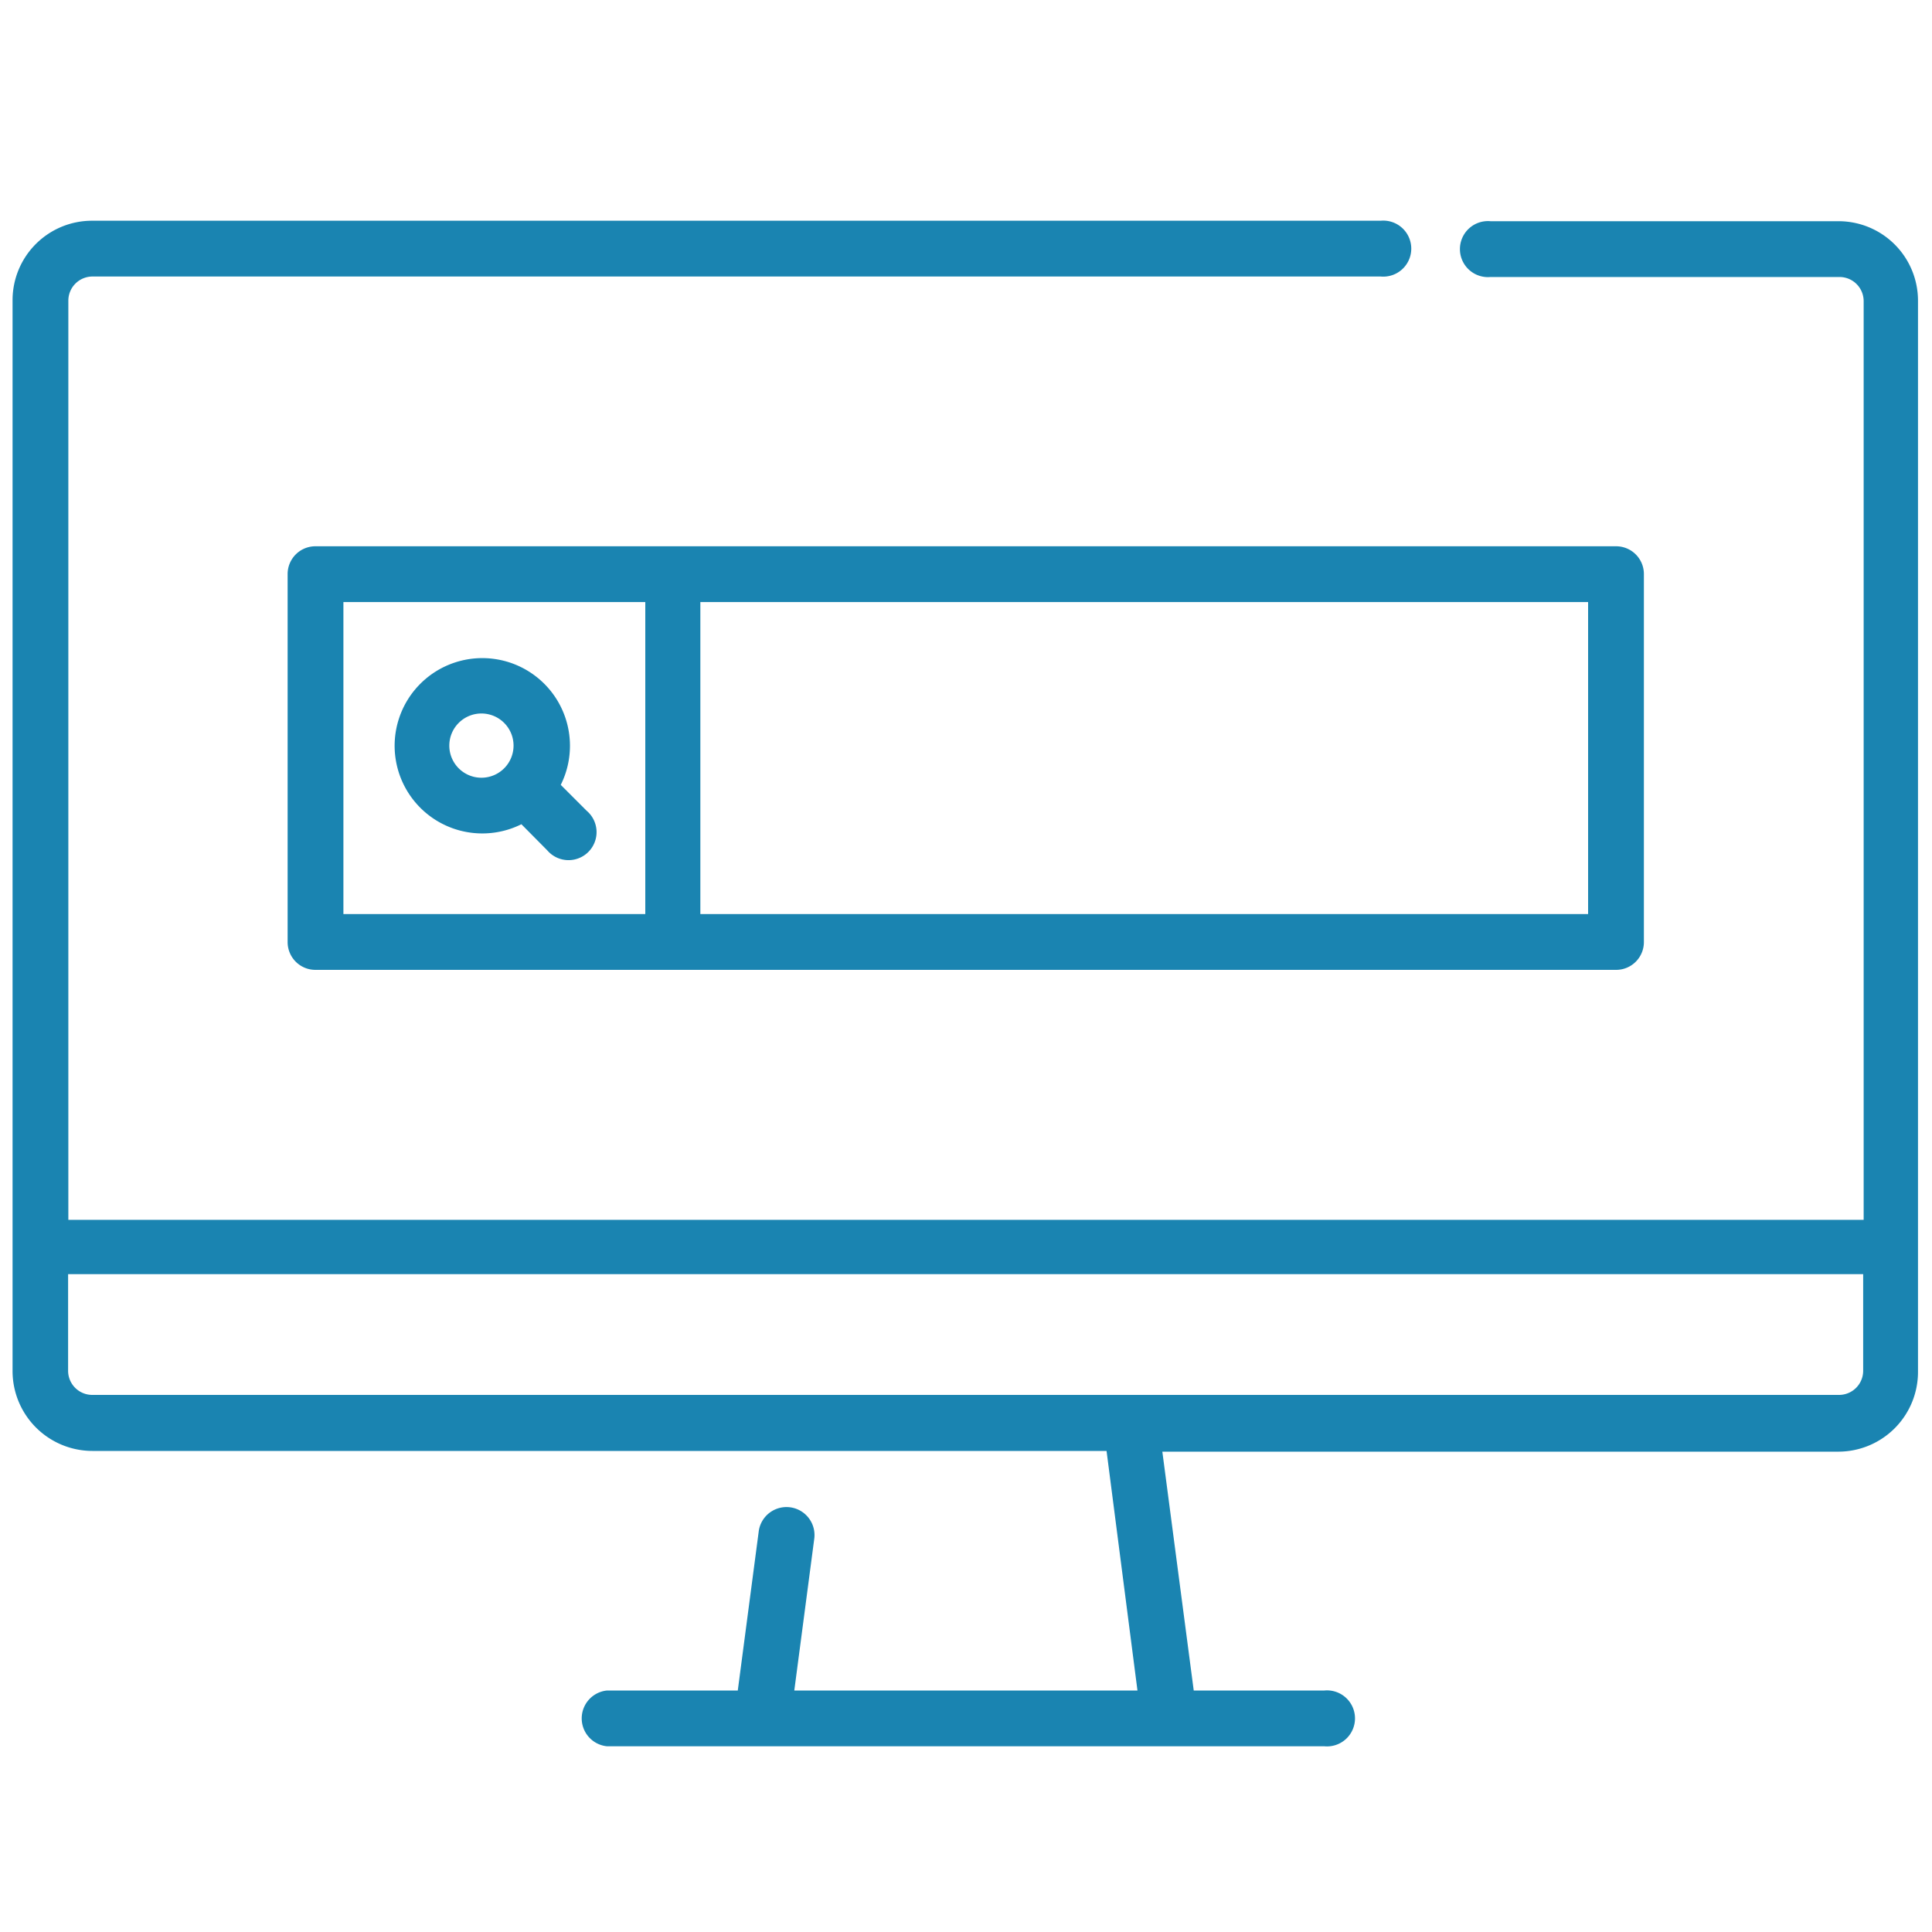 <svg id="Ebene_1" data-name="Ebene 1" xmlns="http://www.w3.org/2000/svg" viewBox="0 0 80 80"><defs><style>.cls-1{fill:#1a84b1;}</style></defs><path id="Pfad_493" data-name="Pfad 493" class="cls-1" d="M76.17,9.16H61.72a1.16,1.16,0,1,0,0,2.31H76.17a1,1,0,0,1,1,1V50.51H2.83V12.45a1,1,0,0,1,1-1H57.17a1.16,1.16,0,1,0,0-2.31H3.82a3.29,3.29,0,0,0-3.3,3.29V56.78a3.31,3.31,0,0,0,3.3,3.3h42L47.1,70H32.89l.83-6.31a1.16,1.16,0,0,0-2.3-.3h0L30.55,70H25.14a1.16,1.16,0,0,0,0,2.31h29.7a1.16,1.16,0,1,0,0-2.31H49.43l-1.3-9.89h28a3.3,3.3,0,0,0,3.29-3.3V12.45A3.29,3.29,0,0,0,76.17,9.16Zm0,48.6H3.82a1,1,0,0,1-1-1v-4H77.15v4A1,1,0,0,1,76.17,57.76Z"/><path id="Pfad_494" data-name="Pfad 494" class="cls-1" d="M13.06,22.62a1.15,1.15,0,0,0-1.15,1.16V39a1.15,1.15,0,0,0,1.15,1.16H66.92A1.15,1.15,0,0,0,68.07,39h0V23.78a1.15,1.15,0,0,0-1.15-1.16H13.06Zm1.16,2.31h12.5V37.85H14.22ZM65.76,37.85H29V24.93H65.76Z"/><path id="Pfad_495" data-name="Pfad 495" class="cls-1" d="M24.29,33.57,23.22,32.5a3.63,3.63,0,1,0-1.63,1.63l1.07,1.08a1.16,1.16,0,1,0,1.63-1.64ZM19,31.82a1.33,1.33,0,1,1,1.87,0h0A1.33,1.33,0,0,1,19,31.82Z"/></svg>